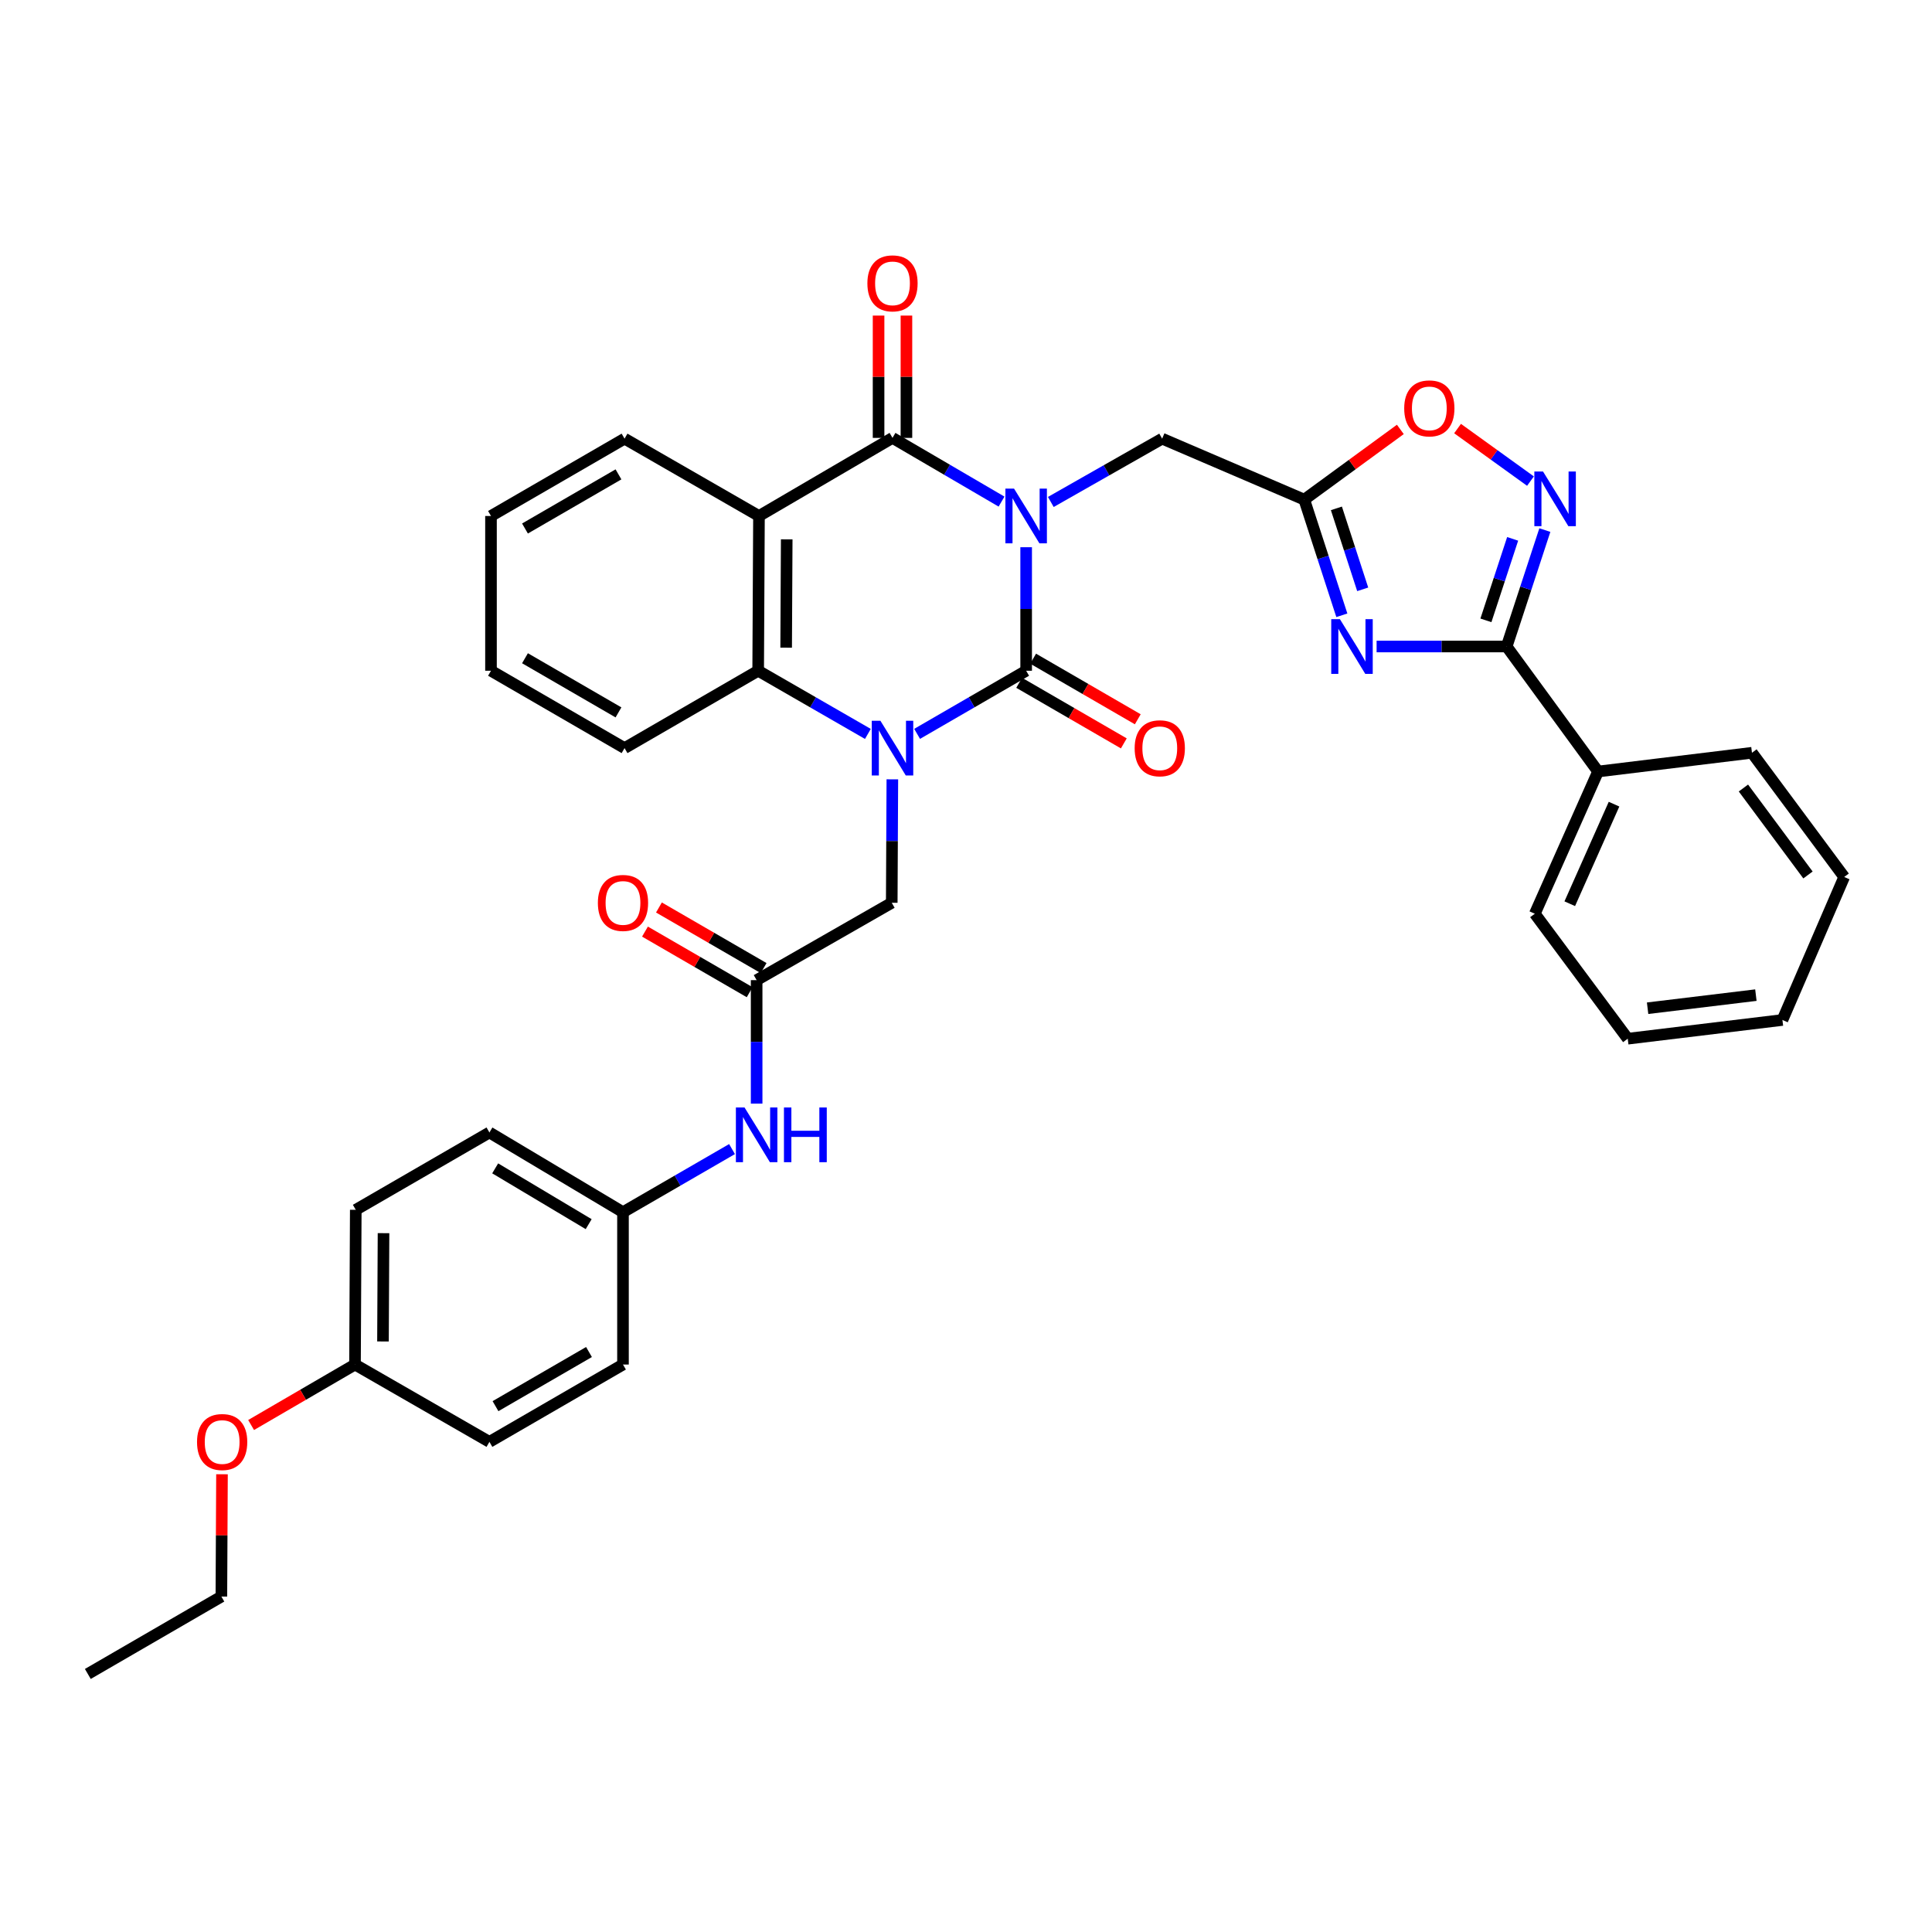 <?xml version='1.0' encoding='iso-8859-1'?>
<svg version='1.1' baseProfile='full'
              xmlns='http://www.w3.org/2000/svg'
                      xmlns:rdkit='http://www.rdkit.org/xml'
                      xmlns:xlink='http://www.w3.org/1999/xlink'
                  xml:space='preserve'
width='1000px' height='1000px' viewBox='0 0 1000 1000'>
<!-- END OF HEADER -->
<rect style='opacity:1.0;fill:#FFFFFF;stroke:none' width='1000' height='1000' x='0' y='0'> </rect>
<path class='bond-0' d='M 531.136,283.24 L 531.136,315.208' style='fill:none;fill-rule:evenodd;stroke:#0000FF;stroke-width:6px;stroke-linecap:butt;stroke-linejoin:miter;stroke-opacity:1' />
<path class='bond-0' d='M 531.136,315.208 L 531.136,347.177' style='fill:none;fill-rule:evenodd;stroke:#000000;stroke-width:6px;stroke-linecap:butt;stroke-linejoin:miter;stroke-opacity:1' />
<path class='bond-2' d='M 518.393,259.63 L 490.175,243.139' style='fill:none;fill-rule:evenodd;stroke:#0000FF;stroke-width:6px;stroke-linecap:butt;stroke-linejoin:miter;stroke-opacity:1' />
<path class='bond-2' d='M 490.175,243.139 L 461.958,226.648' style='fill:none;fill-rule:evenodd;stroke:#000000;stroke-width:6px;stroke-linecap:butt;stroke-linejoin:miter;stroke-opacity:1' />
<path class='bond-9' d='M 543.9,259.819 L 572.712,243.433' style='fill:none;fill-rule:evenodd;stroke:#0000FF;stroke-width:6px;stroke-linecap:butt;stroke-linejoin:miter;stroke-opacity:1' />
<path class='bond-9' d='M 572.712,243.433 L 601.524,227.048' style='fill:none;fill-rule:evenodd;stroke:#000000;stroke-width:6px;stroke-linecap:butt;stroke-linejoin:miter;stroke-opacity:1' />
<path class='bond-1' d='M 531.136,347.177 L 502.916,363.512' style='fill:none;fill-rule:evenodd;stroke:#000000;stroke-width:6px;stroke-linecap:butt;stroke-linejoin:miter;stroke-opacity:1' />
<path class='bond-1' d='M 502.916,363.512 L 474.696,379.848' style='fill:none;fill-rule:evenodd;stroke:#0000FF;stroke-width:6px;stroke-linecap:butt;stroke-linejoin:miter;stroke-opacity:1' />
<path class='bond-13' d='M 527.522,353.417 L 554.605,369.098' style='fill:none;fill-rule:evenodd;stroke:#000000;stroke-width:6px;stroke-linecap:butt;stroke-linejoin:miter;stroke-opacity:1' />
<path class='bond-13' d='M 554.605,369.098 L 581.687,384.779' style='fill:none;fill-rule:evenodd;stroke:#FF0000;stroke-width:6px;stroke-linecap:butt;stroke-linejoin:miter;stroke-opacity:1' />
<path class='bond-13' d='M 534.749,340.936 L 561.831,356.617' style='fill:none;fill-rule:evenodd;stroke:#000000;stroke-width:6px;stroke-linecap:butt;stroke-linejoin:miter;stroke-opacity:1' />
<path class='bond-13' d='M 561.831,356.617 L 588.913,372.298' style='fill:none;fill-rule:evenodd;stroke:#FF0000;stroke-width:6px;stroke-linecap:butt;stroke-linejoin:miter;stroke-opacity:1' />
<path class='bond-11' d='M 461.878,403.383 L 461.722,435.328' style='fill:none;fill-rule:evenodd;stroke:#0000FF;stroke-width:6px;stroke-linecap:butt;stroke-linejoin:miter;stroke-opacity:1' />
<path class='bond-11' d='M 461.722,435.328 L 461.565,467.273' style='fill:none;fill-rule:evenodd;stroke:#000000;stroke-width:6px;stroke-linecap:butt;stroke-linejoin:miter;stroke-opacity:1' />
<path class='bond-36' d='M 449.212,379.881 L 420.819,363.529' style='fill:none;fill-rule:evenodd;stroke:#0000FF;stroke-width:6px;stroke-linecap:butt;stroke-linejoin:miter;stroke-opacity:1' />
<path class='bond-36' d='M 420.819,363.529 L 392.427,347.177' style='fill:none;fill-rule:evenodd;stroke:#000000;stroke-width:6px;stroke-linecap:butt;stroke-linejoin:miter;stroke-opacity:1' />
<path class='bond-3' d='M 461.958,226.648 L 392.844,267.078' style='fill:none;fill-rule:evenodd;stroke:#000000;stroke-width:6px;stroke-linecap:butt;stroke-linejoin:miter;stroke-opacity:1' />
<path class='bond-14' d='M 469.169,226.648 L 469.169,194.995' style='fill:none;fill-rule:evenodd;stroke:#000000;stroke-width:6px;stroke-linecap:butt;stroke-linejoin:miter;stroke-opacity:1' />
<path class='bond-14' d='M 469.169,194.995 L 469.169,163.342' style='fill:none;fill-rule:evenodd;stroke:#FF0000;stroke-width:6px;stroke-linecap:butt;stroke-linejoin:miter;stroke-opacity:1' />
<path class='bond-14' d='M 454.747,226.648 L 454.747,194.995' style='fill:none;fill-rule:evenodd;stroke:#000000;stroke-width:6px;stroke-linecap:butt;stroke-linejoin:miter;stroke-opacity:1' />
<path class='bond-14' d='M 454.747,194.995 L 454.747,163.342' style='fill:none;fill-rule:evenodd;stroke:#FF0000;stroke-width:6px;stroke-linecap:butt;stroke-linejoin:miter;stroke-opacity:1' />
<path class='bond-5' d='M 392.844,267.078 L 392.427,347.177' style='fill:none;fill-rule:evenodd;stroke:#000000;stroke-width:6px;stroke-linecap:butt;stroke-linejoin:miter;stroke-opacity:1' />
<path class='bond-5' d='M 407.203,279.168 L 406.911,335.237' style='fill:none;fill-rule:evenodd;stroke:#000000;stroke-width:6px;stroke-linecap:butt;stroke-linejoin:miter;stroke-opacity:1' />
<path class='bond-19' d='M 392.844,267.078 L 323.265,227.048' style='fill:none;fill-rule:evenodd;stroke:#000000;stroke-width:6px;stroke-linecap:butt;stroke-linejoin:miter;stroke-opacity:1' />
<path class='bond-4' d='M 694.536,318.471 L 684.81,288.54' style='fill:none;fill-rule:evenodd;stroke:#0000FF;stroke-width:6px;stroke-linecap:butt;stroke-linejoin:miter;stroke-opacity:1' />
<path class='bond-4' d='M 684.81,288.54 L 675.085,258.609' style='fill:none;fill-rule:evenodd;stroke:#000000;stroke-width:6px;stroke-linecap:butt;stroke-linejoin:miter;stroke-opacity:1' />
<path class='bond-4' d='M 705.335,305.035 L 698.527,284.083' style='fill:none;fill-rule:evenodd;stroke:#0000FF;stroke-width:6px;stroke-linecap:butt;stroke-linejoin:miter;stroke-opacity:1' />
<path class='bond-4' d='M 698.527,284.083 L 691.719,263.131' style='fill:none;fill-rule:evenodd;stroke:#000000;stroke-width:6px;stroke-linecap:butt;stroke-linejoin:miter;stroke-opacity:1' />
<path class='bond-6' d='M 712.528,334.629 L 746.187,334.629' style='fill:none;fill-rule:evenodd;stroke:#0000FF;stroke-width:6px;stroke-linecap:butt;stroke-linejoin:miter;stroke-opacity:1' />
<path class='bond-6' d='M 746.187,334.629 L 779.845,334.629' style='fill:none;fill-rule:evenodd;stroke:#000000;stroke-width:6px;stroke-linecap:butt;stroke-linejoin:miter;stroke-opacity:1' />
<path class='bond-21' d='M 392.427,347.177 L 323.265,387.222' style='fill:none;fill-rule:evenodd;stroke:#000000;stroke-width:6px;stroke-linecap:butt;stroke-linejoin:miter;stroke-opacity:1' />
<path class='bond-16' d='M 779.845,334.629 L 827.15,399.337' style='fill:none;fill-rule:evenodd;stroke:#000000;stroke-width:6px;stroke-linecap:butt;stroke-linejoin:miter;stroke-opacity:1' />
<path class='bond-37' d='M 779.845,334.629 L 789.728,304.5' style='fill:none;fill-rule:evenodd;stroke:#000000;stroke-width:6px;stroke-linecap:butt;stroke-linejoin:miter;stroke-opacity:1' />
<path class='bond-37' d='M 789.728,304.5 L 799.611,274.371' style='fill:none;fill-rule:evenodd;stroke:#0000FF;stroke-width:6px;stroke-linecap:butt;stroke-linejoin:miter;stroke-opacity:1' />
<path class='bond-37' d='M 769.107,321.095 L 776.025,300.005' style='fill:none;fill-rule:evenodd;stroke:#000000;stroke-width:6px;stroke-linecap:butt;stroke-linejoin:miter;stroke-opacity:1' />
<path class='bond-37' d='M 776.025,300.005 L 782.943,278.915' style='fill:none;fill-rule:evenodd;stroke:#0000FF;stroke-width:6px;stroke-linecap:butt;stroke-linejoin:miter;stroke-opacity:1' />
<path class='bond-7' d='M 675.085,258.609 L 601.524,227.048' style='fill:none;fill-rule:evenodd;stroke:#000000;stroke-width:6px;stroke-linecap:butt;stroke-linejoin:miter;stroke-opacity:1' />
<path class='bond-10' d='M 675.085,258.609 L 699.948,240.436' style='fill:none;fill-rule:evenodd;stroke:#000000;stroke-width:6px;stroke-linecap:butt;stroke-linejoin:miter;stroke-opacity:1' />
<path class='bond-10' d='M 699.948,240.436 L 724.812,222.263' style='fill:none;fill-rule:evenodd;stroke:#FF0000;stroke-width:6px;stroke-linecap:butt;stroke-linejoin:miter;stroke-opacity:1' />
<path class='bond-8' d='M 792.17,249.017 L 773.3,235.421' style='fill:none;fill-rule:evenodd;stroke:#0000FF;stroke-width:6px;stroke-linecap:butt;stroke-linejoin:miter;stroke-opacity:1' />
<path class='bond-8' d='M 773.3,235.421 L 754.429,221.825' style='fill:none;fill-rule:evenodd;stroke:#FF0000;stroke-width:6px;stroke-linecap:butt;stroke-linejoin:miter;stroke-opacity:1' />
<path class='bond-12' d='M 461.565,467.273 L 391.634,507.318' style='fill:none;fill-rule:evenodd;stroke:#000000;stroke-width:6px;stroke-linecap:butt;stroke-linejoin:miter;stroke-opacity:1' />
<path class='bond-15' d='M 391.634,507.318 L 391.634,539.275' style='fill:none;fill-rule:evenodd;stroke:#000000;stroke-width:6px;stroke-linecap:butt;stroke-linejoin:miter;stroke-opacity:1' />
<path class='bond-15' d='M 391.634,539.275 L 391.634,571.231' style='fill:none;fill-rule:evenodd;stroke:#0000FF;stroke-width:6px;stroke-linecap:butt;stroke-linejoin:miter;stroke-opacity:1' />
<path class='bond-17' d='M 395.246,501.077 L 368.156,485.396' style='fill:none;fill-rule:evenodd;stroke:#000000;stroke-width:6px;stroke-linecap:butt;stroke-linejoin:miter;stroke-opacity:1' />
<path class='bond-17' d='M 368.156,485.396 L 341.067,469.714' style='fill:none;fill-rule:evenodd;stroke:#FF0000;stroke-width:6px;stroke-linecap:butt;stroke-linejoin:miter;stroke-opacity:1' />
<path class='bond-17' d='M 388.021,513.559 L 360.931,497.878' style='fill:none;fill-rule:evenodd;stroke:#000000;stroke-width:6px;stroke-linecap:butt;stroke-linejoin:miter;stroke-opacity:1' />
<path class='bond-17' d='M 360.931,497.878 L 333.841,482.196' style='fill:none;fill-rule:evenodd;stroke:#FF0000;stroke-width:6px;stroke-linecap:butt;stroke-linejoin:miter;stroke-opacity:1' />
<path class='bond-18' d='M 378.896,594.764 L 350.676,611.093' style='fill:none;fill-rule:evenodd;stroke:#0000FF;stroke-width:6px;stroke-linecap:butt;stroke-linejoin:miter;stroke-opacity:1' />
<path class='bond-18' d='M 350.676,611.093 L 322.456,627.423' style='fill:none;fill-rule:evenodd;stroke:#000000;stroke-width:6px;stroke-linecap:butt;stroke-linejoin:miter;stroke-opacity:1' />
<path class='bond-27' d='M 827.15,399.337 L 794.42,472.946' style='fill:none;fill-rule:evenodd;stroke:#000000;stroke-width:6px;stroke-linecap:butt;stroke-linejoin:miter;stroke-opacity:1' />
<path class='bond-27' d='M 835.419,416.238 L 812.507,467.764' style='fill:none;fill-rule:evenodd;stroke:#000000;stroke-width:6px;stroke-linecap:butt;stroke-linejoin:miter;stroke-opacity:1' />
<path class='bond-28' d='M 827.15,399.337 L 906.808,389.634' style='fill:none;fill-rule:evenodd;stroke:#000000;stroke-width:6px;stroke-linecap:butt;stroke-linejoin:miter;stroke-opacity:1' />
<path class='bond-22' d='M 322.456,627.423 L 322.456,706.28' style='fill:none;fill-rule:evenodd;stroke:#000000;stroke-width:6px;stroke-linecap:butt;stroke-linejoin:miter;stroke-opacity:1' />
<path class='bond-23' d='M 322.456,627.423 L 253.326,586.167' style='fill:none;fill-rule:evenodd;stroke:#000000;stroke-width:6px;stroke-linecap:butt;stroke-linejoin:miter;stroke-opacity:1' />
<path class='bond-23' d='M 304.695,633.619 L 256.304,604.74' style='fill:none;fill-rule:evenodd;stroke:#000000;stroke-width:6px;stroke-linecap:butt;stroke-linejoin:miter;stroke-opacity:1' />
<path class='bond-30' d='M 323.265,227.048 L 254.135,267.078' style='fill:none;fill-rule:evenodd;stroke:#000000;stroke-width:6px;stroke-linecap:butt;stroke-linejoin:miter;stroke-opacity:1' />
<path class='bond-30' d='M 320.122,245.533 L 271.731,273.554' style='fill:none;fill-rule:evenodd;stroke:#000000;stroke-width:6px;stroke-linecap:butt;stroke-linejoin:miter;stroke-opacity:1' />
<path class='bond-20' d='M 183.747,706.28 L 184.147,626.197' style='fill:none;fill-rule:evenodd;stroke:#000000;stroke-width:6px;stroke-linecap:butt;stroke-linejoin:miter;stroke-opacity:1' />
<path class='bond-20' d='M 198.229,694.339 L 198.509,638.281' style='fill:none;fill-rule:evenodd;stroke:#000000;stroke-width:6px;stroke-linecap:butt;stroke-linejoin:miter;stroke-opacity:1' />
<path class='bond-26' d='M 183.747,706.28 L 156.861,721.931' style='fill:none;fill-rule:evenodd;stroke:#000000;stroke-width:6px;stroke-linecap:butt;stroke-linejoin:miter;stroke-opacity:1' />
<path class='bond-26' d='M 156.861,721.931 L 129.974,737.583' style='fill:none;fill-rule:evenodd;stroke:#FF0000;stroke-width:6px;stroke-linecap:butt;stroke-linejoin:miter;stroke-opacity:1' />
<path class='bond-40' d='M 183.747,706.28 L 253.326,746.309' style='fill:none;fill-rule:evenodd;stroke:#000000;stroke-width:6px;stroke-linecap:butt;stroke-linejoin:miter;stroke-opacity:1' />
<path class='bond-38' d='M 323.265,387.222 L 254.135,347.177' style='fill:none;fill-rule:evenodd;stroke:#000000;stroke-width:6px;stroke-linecap:butt;stroke-linejoin:miter;stroke-opacity:1' />
<path class='bond-38' d='M 320.124,368.736 L 271.733,340.704' style='fill:none;fill-rule:evenodd;stroke:#000000;stroke-width:6px;stroke-linecap:butt;stroke-linejoin:miter;stroke-opacity:1' />
<path class='bond-25' d='M 322.456,706.28 L 253.326,746.309' style='fill:none;fill-rule:evenodd;stroke:#000000;stroke-width:6px;stroke-linecap:butt;stroke-linejoin:miter;stroke-opacity:1' />
<path class='bond-25' d='M 304.859,699.803 L 256.468,727.824' style='fill:none;fill-rule:evenodd;stroke:#000000;stroke-width:6px;stroke-linecap:butt;stroke-linejoin:miter;stroke-opacity:1' />
<path class='bond-24' d='M 253.326,586.167 L 184.147,626.197' style='fill:none;fill-rule:evenodd;stroke:#000000;stroke-width:6px;stroke-linecap:butt;stroke-linejoin:miter;stroke-opacity:1' />
<path class='bond-29' d='M 114.901,763.071 L 114.743,794.719' style='fill:none;fill-rule:evenodd;stroke:#FF0000;stroke-width:6px;stroke-linecap:butt;stroke-linejoin:miter;stroke-opacity:1' />
<path class='bond-29' d='M 114.743,794.719 L 114.585,826.368' style='fill:none;fill-rule:evenodd;stroke:#000000;stroke-width:6px;stroke-linecap:butt;stroke-linejoin:miter;stroke-opacity:1' />
<path class='bond-34' d='M 794.42,472.946 L 842.518,537.629' style='fill:none;fill-rule:evenodd;stroke:#000000;stroke-width:6px;stroke-linecap:butt;stroke-linejoin:miter;stroke-opacity:1' />
<path class='bond-33' d='M 906.808,389.634 L 954.545,453.924' style='fill:none;fill-rule:evenodd;stroke:#000000;stroke-width:6px;stroke-linecap:butt;stroke-linejoin:miter;stroke-opacity:1' />
<path class='bond-33' d='M 902.39,407.875 L 935.806,452.879' style='fill:none;fill-rule:evenodd;stroke:#000000;stroke-width:6px;stroke-linecap:butt;stroke-linejoin:miter;stroke-opacity:1' />
<path class='bond-32' d='M 114.585,826.368 L 45.455,866.437' style='fill:none;fill-rule:evenodd;stroke:#000000;stroke-width:6px;stroke-linecap:butt;stroke-linejoin:miter;stroke-opacity:1' />
<path class='bond-31' d='M 254.135,267.078 L 254.135,347.177' style='fill:none;fill-rule:evenodd;stroke:#000000;stroke-width:6px;stroke-linecap:butt;stroke-linejoin:miter;stroke-opacity:1' />
<path class='bond-35' d='M 954.545,453.924 L 922.584,527.942' style='fill:none;fill-rule:evenodd;stroke:#000000;stroke-width:6px;stroke-linecap:butt;stroke-linejoin:miter;stroke-opacity:1' />
<path class='bond-39' d='M 842.518,537.629 L 922.584,527.942' style='fill:none;fill-rule:evenodd;stroke:#000000;stroke-width:6px;stroke-linecap:butt;stroke-linejoin:miter;stroke-opacity:1' />
<path class='bond-39' d='M 852.795,521.858 L 908.842,515.077' style='fill:none;fill-rule:evenodd;stroke:#000000;stroke-width:6px;stroke-linecap:butt;stroke-linejoin:miter;stroke-opacity:1' />
<path  class='atom-0' d='M 524.876 252.918
L 534.156 267.918
Q 535.076 269.398, 536.556 272.078
Q 538.036 274.758, 538.116 274.918
L 538.116 252.918
L 541.876 252.918
L 541.876 281.238
L 537.996 281.238
L 528.036 264.838
Q 526.876 262.918, 525.636 260.718
Q 524.436 258.518, 524.076 257.838
L 524.076 281.238
L 520.396 281.238
L 520.396 252.918
L 524.876 252.918
' fill='#0000FF'/>
<path  class='atom-2' d='M 455.698 373.062
L 464.978 388.062
Q 465.898 389.542, 467.378 392.222
Q 468.858 394.902, 468.938 395.062
L 468.938 373.062
L 472.698 373.062
L 472.698 401.382
L 468.818 401.382
L 458.858 384.982
Q 457.698 383.062, 456.458 380.862
Q 455.258 378.662, 454.898 377.982
L 454.898 401.382
L 451.218 401.382
L 451.218 373.062
L 455.698 373.062
' fill='#0000FF'/>
<path  class='atom-5' d='M 693.527 320.469
L 702.807 335.469
Q 703.727 336.949, 705.207 339.629
Q 706.687 342.309, 706.767 342.469
L 706.767 320.469
L 710.527 320.469
L 710.527 348.789
L 706.647 348.789
L 696.687 332.389
Q 695.527 330.469, 694.287 328.269
Q 693.087 326.069, 692.727 325.389
L 692.727 348.789
L 689.047 348.789
L 689.047 320.469
L 693.527 320.469
' fill='#0000FF'/>
<path  class='atom-9' d='M 798.656 244.04
L 807.936 259.04
Q 808.856 260.52, 810.336 263.2
Q 811.816 265.88, 811.896 266.04
L 811.896 244.04
L 815.656 244.04
L 815.656 272.36
L 811.776 272.36
L 801.816 255.96
Q 800.656 254.04, 799.416 251.84
Q 798.216 249.64, 797.856 248.96
L 797.856 272.36
L 794.176 272.36
L 794.176 244.04
L 798.656 244.04
' fill='#0000FF'/>
<path  class='atom-11' d='M 726.816 211.376
Q 726.816 204.576, 730.176 200.776
Q 733.536 196.976, 739.816 196.976
Q 746.096 196.976, 749.456 200.776
Q 752.816 204.576, 752.816 211.376
Q 752.816 218.256, 749.416 222.176
Q 746.016 226.056, 739.816 226.056
Q 733.576 226.056, 730.176 222.176
Q 726.816 218.296, 726.816 211.376
M 739.816 222.856
Q 744.136 222.856, 746.456 219.976
Q 748.816 217.056, 748.816 211.376
Q 748.816 205.816, 746.456 203.016
Q 744.136 200.176, 739.816 200.176
Q 735.496 200.176, 733.136 202.976
Q 730.816 205.776, 730.816 211.376
Q 730.816 217.096, 733.136 219.976
Q 735.496 222.856, 739.816 222.856
' fill='#FF0000'/>
<path  class='atom-14' d='M 587.298 387.302
Q 587.298 380.502, 590.658 376.702
Q 594.018 372.902, 600.298 372.902
Q 606.578 372.902, 609.938 376.702
Q 613.298 380.502, 613.298 387.302
Q 613.298 394.182, 609.898 398.102
Q 606.498 401.982, 600.298 401.982
Q 594.058 401.982, 590.658 398.102
Q 587.298 394.222, 587.298 387.302
M 600.298 398.782
Q 604.618 398.782, 606.938 395.902
Q 609.298 392.982, 609.298 387.302
Q 609.298 381.742, 606.938 378.942
Q 604.618 376.102, 600.298 376.102
Q 595.978 376.102, 593.618 378.902
Q 591.298 381.702, 591.298 387.302
Q 591.298 393.022, 593.618 395.902
Q 595.978 398.782, 600.298 398.782
' fill='#FF0000'/>
<path  class='atom-15' d='M 448.958 146.661
Q 448.958 139.861, 452.318 136.061
Q 455.678 132.261, 461.958 132.261
Q 468.238 132.261, 471.598 136.061
Q 474.958 139.861, 474.958 146.661
Q 474.958 153.541, 471.558 157.461
Q 468.158 161.341, 461.958 161.341
Q 455.718 161.341, 452.318 157.461
Q 448.958 153.581, 448.958 146.661
M 461.958 158.141
Q 466.278 158.141, 468.598 155.261
Q 470.958 152.341, 470.958 146.661
Q 470.958 141.101, 468.598 138.301
Q 466.278 135.461, 461.958 135.461
Q 457.638 135.461, 455.278 138.261
Q 452.958 141.061, 452.958 146.661
Q 452.958 152.381, 455.278 155.261
Q 457.638 158.141, 461.958 158.141
' fill='#FF0000'/>
<path  class='atom-16' d='M 385.374 573.233
L 394.654 588.233
Q 395.574 589.713, 397.054 592.393
Q 398.534 595.073, 398.614 595.233
L 398.614 573.233
L 402.374 573.233
L 402.374 601.553
L 398.494 601.553
L 388.534 585.153
Q 387.374 583.233, 386.134 581.033
Q 384.934 578.833, 384.574 578.153
L 384.574 601.553
L 380.894 601.553
L 380.894 573.233
L 385.374 573.233
' fill='#0000FF'/>
<path  class='atom-16' d='M 405.774 573.233
L 409.614 573.233
L 409.614 585.273
L 424.094 585.273
L 424.094 573.233
L 427.934 573.233
L 427.934 601.553
L 424.094 601.553
L 424.094 588.473
L 409.614 588.473
L 409.614 601.553
L 405.774 601.553
L 405.774 573.233
' fill='#0000FF'/>
<path  class='atom-18' d='M 309.456 467.353
Q 309.456 460.553, 312.816 456.753
Q 316.176 452.953, 322.456 452.953
Q 328.736 452.953, 332.096 456.753
Q 335.456 460.553, 335.456 467.353
Q 335.456 474.233, 332.056 478.153
Q 328.656 482.033, 322.456 482.033
Q 316.216 482.033, 312.816 478.153
Q 309.456 474.273, 309.456 467.353
M 322.456 478.833
Q 326.776 478.833, 329.096 475.953
Q 331.456 473.033, 331.456 467.353
Q 331.456 461.793, 329.096 458.993
Q 326.776 456.153, 322.456 456.153
Q 318.136 456.153, 315.776 458.953
Q 313.456 461.753, 313.456 467.353
Q 313.456 473.073, 315.776 475.953
Q 318.136 478.833, 322.456 478.833
' fill='#FF0000'/>
<path  class='atom-27' d='M 101.985 746.389
Q 101.985 739.589, 105.345 735.789
Q 108.705 731.989, 114.985 731.989
Q 121.265 731.989, 124.625 735.789
Q 127.985 739.589, 127.985 746.389
Q 127.985 753.269, 124.585 757.189
Q 121.185 761.069, 114.985 761.069
Q 108.745 761.069, 105.345 757.189
Q 101.985 753.309, 101.985 746.389
M 114.985 757.869
Q 119.305 757.869, 121.625 754.989
Q 123.985 752.069, 123.985 746.389
Q 123.985 740.829, 121.625 738.029
Q 119.305 735.189, 114.985 735.189
Q 110.665 735.189, 108.305 737.989
Q 105.985 740.789, 105.985 746.389
Q 105.985 752.109, 108.305 754.989
Q 110.665 757.869, 114.985 757.869
' fill='#FF0000'/>
</svg>
